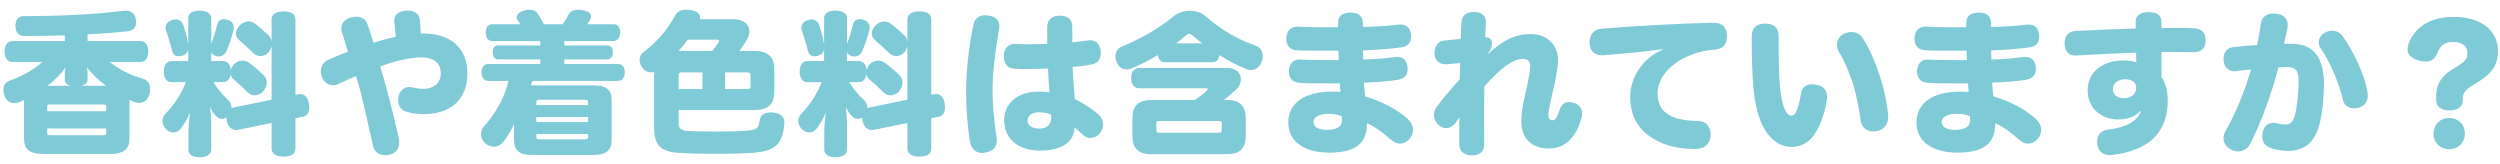 <svg width="229" height="15" viewBox="0 0 229 15" fill="none" xmlns="http://www.w3.org/2000/svg">
<path d="M3.878 5.678H1.134C0.7 5.678 0.42 5.314 0.42 4.712C0.42 4.138 0.7 3.76 1.134 3.76H5.936V3.242C4.69 3.27 3.43 3.298 2.226 3.298C1.75 3.298 1.428 3.004 1.414 2.388C1.4 1.856 1.708 1.478 2.128 1.478C5.25 1.478 8.61 1.338 11.298 0.988C11.382 0.974 11.452 0.974 11.522 0.974C12.012 0.974 12.32 1.226 12.432 1.716C12.46 1.828 12.474 1.926 12.474 2.024C12.474 2.5 12.18 2.808 11.69 2.864C10.542 2.99 9.31 3.088 8.022 3.144V3.76H12.866C13.314 3.76 13.58 4.124 13.58 4.712C13.58 5.3 13.314 5.678 12.866 5.678H10.052C10.85 6.336 11.97 6.896 13.076 7.204C13.538 7.33 13.762 7.708 13.762 8.184C13.762 8.324 13.734 8.492 13.692 8.646C13.552 9.15 13.174 9.43 12.74 9.43C12.6 9.43 12.46 9.402 12.32 9.346C12.166 9.29 12.012 9.22 11.858 9.15C11.858 9.206 11.858 9.262 11.858 9.318V12.65C11.858 13.658 11.396 14.106 9.996 14.106H4.06C2.66 14.106 2.198 13.658 2.198 12.65V9.318C2.198 9.262 2.198 9.22 2.198 9.164C2.058 9.234 1.918 9.29 1.778 9.346C1.61 9.416 1.456 9.444 1.302 9.444C0.91 9.444 0.574 9.234 0.392 8.716C0.336 8.548 0.308 8.38 0.308 8.24C0.308 7.834 0.518 7.512 0.924 7.372C2.044 6.98 3.136 6.35 3.878 5.678ZM7.434 7.862H9.716C9.03 7.344 8.4 6.756 7.966 6.154C8.008 6.322 8.022 6.532 8.022 6.812V7.26C8.022 7.596 7.812 7.778 7.434 7.862ZM4.354 7.862H6.496C6.16 7.792 5.936 7.624 5.936 7.302V6.812C5.936 6.532 5.964 6.322 6.006 6.154C5.614 6.756 5.026 7.344 4.354 7.862ZM4.326 10.186H9.73V9.808C9.73 9.612 9.702 9.57 9.422 9.57H4.634C4.354 9.57 4.326 9.612 4.326 9.808V10.186ZM4.326 11.768V12.146C4.326 12.342 4.354 12.384 4.634 12.384H9.422C9.702 12.384 9.73 12.342 9.73 12.146V11.768H4.326ZM20.426 7.526H19.544C19.95 8.184 20.44 8.744 20.93 9.192C21.112 9.36 21.21 9.612 21.21 9.864C21.21 9.878 21.21 9.892 21.21 9.92C21.28 9.878 21.364 9.85 21.448 9.836L24.878 9.136V4.18C24.85 4.376 24.766 4.572 24.626 4.754C24.43 5.006 24.15 5.132 23.856 5.132C23.618 5.132 23.366 5.034 23.184 4.852C22.806 4.474 22.358 4.054 21.896 3.662C21.7 3.508 21.616 3.298 21.616 3.074C21.616 2.836 21.728 2.57 21.938 2.346C22.176 2.094 22.47 1.968 22.75 1.968C22.974 1.968 23.198 2.038 23.394 2.192C23.814 2.514 24.276 2.934 24.598 3.242C24.752 3.382 24.85 3.592 24.878 3.816V1.786C24.878 1.282 25.312 1.044 25.97 1.044C26.656 1.044 27.062 1.282 27.062 1.786V8.688L27.356 8.632C27.412 8.618 27.468 8.618 27.524 8.618C27.916 8.618 28.21 8.94 28.294 9.5C28.308 9.626 28.322 9.738 28.322 9.85C28.322 10.298 28.154 10.606 27.762 10.69L27.062 10.83V13.602C27.062 14.106 26.656 14.344 25.97 14.344C25.312 14.344 24.878 14.106 24.878 13.602V11.264L21.798 11.894C21.742 11.908 21.686 11.908 21.63 11.908C21.21 11.908 20.86 11.586 20.762 11.04C20.748 10.942 20.734 10.858 20.734 10.76C20.608 10.844 20.454 10.886 20.328 10.886C20.16 10.886 20.006 10.83 19.894 10.718C19.628 10.48 19.446 10.242 19.236 9.808C19.306 10.354 19.348 10.914 19.348 11.502V13.7C19.348 14.148 18.942 14.4 18.284 14.4C17.64 14.4 17.262 14.148 17.262 13.7V12.286C17.262 11.698 17.304 10.998 17.402 10.312C17.15 10.914 16.856 11.404 16.548 11.796C16.366 12.02 16.114 12.132 15.876 12.132C15.652 12.132 15.414 12.034 15.204 11.824C14.994 11.614 14.882 11.348 14.882 11.082C14.882 10.83 14.98 10.592 15.176 10.396C15.974 9.57 16.562 8.674 17.024 7.526H15.722C15.26 7.526 15.008 7.162 15.008 6.56C15.008 5.972 15.26 5.594 15.722 5.594H17.248V4.53C17.192 4.81 17.01 5.006 16.702 5.104C16.59 5.132 16.464 5.16 16.366 5.16C16.072 5.16 15.834 5.006 15.75 4.6C15.624 4.096 15.414 3.368 15.232 2.892C15.19 2.766 15.162 2.654 15.162 2.556C15.162 2.22 15.372 1.982 15.708 1.856C15.848 1.8 15.988 1.772 16.114 1.772C16.408 1.772 16.66 1.94 16.8 2.318C16.982 2.822 17.136 3.466 17.234 3.97L17.248 4.054V1.66C17.248 1.226 17.626 0.974 18.27 0.974C18.928 0.974 19.348 1.226 19.348 1.66V4.012C19.558 3.494 19.768 2.794 19.894 2.248C19.978 1.898 20.216 1.758 20.524 1.758C20.622 1.758 20.734 1.772 20.846 1.814C21.21 1.926 21.42 2.178 21.42 2.514C21.42 2.584 21.406 2.654 21.392 2.724C21.238 3.396 20.986 4.138 20.72 4.726C20.594 5.02 20.286 5.174 20.006 5.174C19.894 5.174 19.782 5.146 19.684 5.104C19.53 5.034 19.418 4.922 19.348 4.782V5.594H20.426C20.846 5.594 21.098 5.902 21.14 6.42C21.182 6.224 21.294 6.042 21.448 5.874C21.672 5.65 21.938 5.552 22.204 5.552C22.428 5.552 22.652 5.622 22.834 5.762C23.254 6.07 23.786 6.532 24.178 6.924C24.346 7.106 24.43 7.33 24.43 7.568C24.43 7.834 24.332 8.1 24.136 8.338C23.926 8.59 23.632 8.73 23.338 8.73C23.1 8.73 22.876 8.646 22.694 8.464C22.302 8.072 21.798 7.61 21.392 7.26C21.238 7.134 21.154 6.98 21.126 6.812C21.056 7.246 20.818 7.526 20.426 7.526ZM38.542 3.06H38.71C41.44 3.06 42.812 4.544 42.812 6.714C42.812 9.108 41.3 10.452 38.794 10.452C38.262 10.452 37.73 10.382 37.254 10.242C36.722 10.088 36.47 9.696 36.47 9.206C36.47 9.094 36.484 8.968 36.512 8.842C36.624 8.254 37.044 7.974 37.492 7.974C37.576 7.974 37.66 7.988 37.744 8.002C38.178 8.1 38.5 8.142 38.752 8.142C39.676 8.142 40.376 7.652 40.376 6.714C40.376 5.874 39.844 5.258 38.584 5.258C37.534 5.258 36.05 5.608 34.832 6.098C35.42 8.072 36.092 10.606 36.54 12.748C36.554 12.86 36.568 12.972 36.568 13.084C36.568 13.616 36.274 14.036 35.714 14.162C35.56 14.204 35.42 14.218 35.28 14.218C34.748 14.218 34.3 13.952 34.174 13.378C33.698 11.264 33.18 8.814 32.62 6.966C32.074 7.19 31.5 7.442 31.024 7.68C30.856 7.764 30.688 7.806 30.506 7.806C30.086 7.806 29.68 7.554 29.498 7.078C29.428 6.882 29.386 6.7 29.386 6.532C29.386 6.07 29.624 5.678 30.058 5.482C30.646 5.216 31.234 4.978 31.878 4.74C31.696 4.096 31.472 3.494 31.304 2.892C31.276 2.794 31.262 2.696 31.262 2.598C31.262 2.15 31.57 1.758 32.144 1.604C32.326 1.562 32.508 1.534 32.662 1.534C33.152 1.534 33.502 1.772 33.67 2.248C33.852 2.766 34.048 3.34 34.216 3.914C34.93 3.69 35.588 3.508 36.26 3.368L36.12 2.094C36.106 2.038 36.106 1.996 36.106 1.94C36.106 1.352 36.498 1.03 37.184 0.974C37.24 0.974 37.296 0.974 37.352 0.974C38.052 0.974 38.43 1.31 38.472 1.912L38.542 3.06ZM49.49 3.76H45.108C44.702 3.76 44.492 3.424 44.492 2.976C44.492 2.514 44.702 2.22 45.108 2.22H47.656C47.572 2.08 47.488 1.954 47.39 1.814C47.348 1.758 47.32 1.688 47.32 1.618C47.32 1.394 47.516 1.114 47.978 0.974C48.16 0.918 48.342 0.89 48.496 0.89C48.846 0.89 49.098 1.016 49.252 1.254C49.462 1.562 49.644 1.884 49.826 2.22H51.534C51.758 1.926 51.982 1.548 52.094 1.324C52.234 1.058 52.514 0.89 52.976 0.89C53.102 0.89 53.242 0.904 53.396 0.932C53.928 1.03 54.138 1.24 54.138 1.492C54.138 1.576 54.11 1.674 54.068 1.772C53.984 1.94 53.9 2.066 53.788 2.22H56.196C56.588 2.22 56.812 2.514 56.812 2.976C56.812 3.424 56.588 3.76 56.196 3.76H51.688V4.166H55.664C55.958 4.166 56.14 4.404 56.14 4.796C56.14 5.146 55.958 5.44 55.664 5.44H51.688V5.86H56.616C57.008 5.86 57.232 6.154 57.232 6.616C57.232 7.064 57.008 7.414 56.616 7.414H48.762C48.72 7.554 48.678 7.68 48.636 7.82H54.404C55.524 7.82 56.028 8.226 56.028 9.15V12.79C56.028 13.77 55.524 14.19 54.404 14.19H48.664C47.572 14.19 47.082 13.77 47.082 12.79V11.376C46.802 11.992 46.452 12.538 46.116 12.986C45.892 13.28 45.57 13.434 45.234 13.434C44.968 13.434 44.688 13.336 44.45 13.126C44.184 12.888 44.058 12.594 44.058 12.286C44.058 12.006 44.156 11.74 44.366 11.53C45.346 10.452 46.2 9.01 46.578 7.414H44.73C44.324 7.414 44.114 7.064 44.114 6.616C44.114 6.154 44.324 5.86 44.73 5.86H49.49V5.44H45.612C45.29 5.44 45.136 5.146 45.136 4.796C45.136 4.404 45.29 4.166 45.612 4.166H49.49V3.76ZM53.872 9.626V9.416C53.872 9.178 53.83 9.136 53.536 9.136H49.462C49.168 9.136 49.126 9.178 49.126 9.416V9.626H53.872ZM53.872 11.18V10.718H49.126V11.18H53.872ZM53.872 12.482V12.272H49.126V12.482C49.126 12.72 49.168 12.762 49.462 12.762H53.536C53.83 12.762 53.872 12.72 53.872 12.482ZM62.16 10.074V11.25C62.16 11.768 62.384 11.978 63.126 12.006C63.84 12.034 64.75 12.048 65.632 12.048C66.5 12.048 67.354 12.034 67.984 12.006C68.544 11.978 68.852 11.936 69.062 11.866C69.412 11.74 69.51 11.614 69.594 10.998C69.664 10.522 70.028 10.298 70.574 10.298C70.658 10.298 70.756 10.298 70.854 10.312C71.512 10.396 71.848 10.69 71.848 11.194C71.848 11.222 71.848 11.25 71.848 11.278C71.778 12.384 71.498 12.972 71.064 13.35C70.63 13.742 69.958 13.938 68.67 14.022C67.732 14.064 66.598 14.092 65.45 14.092C64.246 14.092 63.028 14.064 62.076 13.994C60.48 13.868 59.92 13.252 59.92 11.726V6.588C59.822 6.616 59.738 6.63 59.64 6.63C59.346 6.63 59.052 6.504 58.828 6.182C58.66 5.958 58.59 5.72 58.59 5.482C58.59 5.202 58.702 4.95 58.912 4.796C60.13 3.886 61.166 2.71 61.782 1.506C61.992 1.072 62.342 0.89 62.86 0.89C62.972 0.89 63.098 0.904 63.238 0.918C63.812 1.002 64.134 1.254 64.134 1.59C64.134 1.646 64.12 1.702 64.106 1.758H67.158C68.18 1.758 68.642 2.29 68.642 2.878C68.642 3.088 68.586 3.298 68.488 3.494C68.292 3.872 68.026 4.278 67.718 4.67H69.146C70.406 4.67 70.924 5.272 70.924 6.35V8.422C70.924 9.486 70.406 10.074 69.146 10.074H62.16ZM62.16 4.67H65.226C65.464 4.404 65.66 4.138 65.8 3.914C65.842 3.83 65.87 3.774 65.87 3.732C65.87 3.662 65.8 3.634 65.632 3.634H63C62.734 3.998 62.454 4.348 62.16 4.67ZM64.344 6.63H62.594C62.202 6.63 62.16 6.644 62.16 6.98V8.156H64.344V6.63ZM66.416 8.156H68.334C68.712 8.156 68.754 8.142 68.754 7.806V6.98C68.754 6.644 68.712 6.63 68.334 6.63H66.416V8.156ZM78.666 7.526H77.784C78.19 8.184 78.68 8.744 79.17 9.192C79.352 9.36 79.45 9.612 79.45 9.864C79.45 9.878 79.45 9.892 79.45 9.92C79.52 9.878 79.604 9.85 79.688 9.836L83.118 9.136V4.18C83.09 4.376 83.006 4.572 82.866 4.754C82.67 5.006 82.39 5.132 82.096 5.132C81.858 5.132 81.606 5.034 81.424 4.852C81.046 4.474 80.598 4.054 80.136 3.662C79.94 3.508 79.856 3.298 79.856 3.074C79.856 2.836 79.968 2.57 80.178 2.346C80.416 2.094 80.71 1.968 80.99 1.968C81.214 1.968 81.438 2.038 81.634 2.192C82.054 2.514 82.516 2.934 82.838 3.242C82.992 3.382 83.09 3.592 83.118 3.816V1.786C83.118 1.282 83.552 1.044 84.21 1.044C84.896 1.044 85.302 1.282 85.302 1.786V8.688L85.596 8.632C85.652 8.618 85.708 8.618 85.764 8.618C86.156 8.618 86.45 8.94 86.534 9.5C86.548 9.626 86.562 9.738 86.562 9.85C86.562 10.298 86.394 10.606 86.002 10.69L85.302 10.83V13.602C85.302 14.106 84.896 14.344 84.21 14.344C83.552 14.344 83.118 14.106 83.118 13.602V11.264L80.038 11.894C79.982 11.908 79.926 11.908 79.87 11.908C79.45 11.908 79.1 11.586 79.002 11.04C78.988 10.942 78.974 10.858 78.974 10.76C78.848 10.844 78.694 10.886 78.568 10.886C78.4 10.886 78.246 10.83 78.134 10.718C77.868 10.48 77.686 10.242 77.476 9.808C77.546 10.354 77.588 10.914 77.588 11.502V13.7C77.588 14.148 77.182 14.4 76.524 14.4C75.88 14.4 75.502 14.148 75.502 13.7V12.286C75.502 11.698 75.544 10.998 75.642 10.312C75.39 10.914 75.096 11.404 74.788 11.796C74.606 12.02 74.354 12.132 74.116 12.132C73.892 12.132 73.654 12.034 73.444 11.824C73.234 11.614 73.122 11.348 73.122 11.082C73.122 10.83 73.22 10.592 73.416 10.396C74.214 9.57 74.802 8.674 75.264 7.526H73.962C73.5 7.526 73.248 7.162 73.248 6.56C73.248 5.972 73.5 5.594 73.962 5.594H75.488V4.53C75.432 4.81 75.25 5.006 74.942 5.104C74.83 5.132 74.704 5.16 74.606 5.16C74.312 5.16 74.074 5.006 73.99 4.6C73.864 4.096 73.654 3.368 73.472 2.892C73.43 2.766 73.402 2.654 73.402 2.556C73.402 2.22 73.612 1.982 73.948 1.856C74.088 1.8 74.228 1.772 74.354 1.772C74.648 1.772 74.9 1.94 75.04 2.318C75.222 2.822 75.376 3.466 75.474 3.97L75.488 4.054V1.66C75.488 1.226 75.866 0.974 76.51 0.974C77.168 0.974 77.588 1.226 77.588 1.66V4.012C77.798 3.494 78.008 2.794 78.134 2.248C78.218 1.898 78.456 1.758 78.764 1.758C78.862 1.758 78.974 1.772 79.086 1.814C79.45 1.926 79.66 2.178 79.66 2.514C79.66 2.584 79.646 2.654 79.632 2.724C79.478 3.396 79.226 4.138 78.96 4.726C78.834 5.02 78.526 5.174 78.246 5.174C78.134 5.174 78.022 5.146 77.924 5.104C77.77 5.034 77.658 4.922 77.588 4.782V5.594H78.666C79.086 5.594 79.338 5.902 79.38 6.42C79.422 6.224 79.534 6.042 79.688 5.874C79.912 5.65 80.178 5.552 80.444 5.552C80.668 5.552 80.892 5.622 81.074 5.762C81.494 6.07 82.026 6.532 82.418 6.924C82.586 7.106 82.67 7.33 82.67 7.568C82.67 7.834 82.572 8.1 82.376 8.338C82.166 8.59 81.872 8.73 81.578 8.73C81.34 8.73 81.116 8.646 80.934 8.464C80.542 8.072 80.038 7.61 79.632 7.26C79.478 7.134 79.394 6.98 79.366 6.812C79.296 7.246 79.058 7.526 78.666 7.526ZM90.566 1.422C91.182 1.52 91.546 1.828 91.546 2.402C91.546 2.486 91.532 2.584 91.518 2.696C91.224 4.292 90.916 6.588 90.916 8.24C90.916 9.416 91.042 11.124 91.28 12.524C91.294 12.65 91.308 12.762 91.308 12.86C91.308 13.49 90.944 13.84 90.3 13.966C90.188 13.994 90.076 14.008 89.964 14.008C89.39 14.008 88.97 13.658 88.858 13C88.634 11.768 88.494 10.018 88.494 8.338C88.494 6.462 88.802 3.83 89.18 2.22C89.306 1.66 89.712 1.394 90.258 1.394C90.356 1.394 90.454 1.408 90.566 1.422ZM92.932 4.026C93.366 4.04 93.8 4.054 94.248 4.054C94.78 4.054 95.34 4.04 95.928 4.012C95.928 3.438 95.928 2.92 95.928 2.472C95.928 1.786 96.362 1.436 97.062 1.436C97.818 1.436 98.238 1.828 98.224 2.458C98.224 2.598 98.224 2.752 98.224 2.92C98.224 3.242 98.224 3.578 98.224 3.872C98.728 3.83 99.246 3.774 99.652 3.704C99.736 3.69 99.806 3.69 99.876 3.69C100.422 3.69 100.758 4.068 100.814 4.614C100.828 4.698 100.828 4.768 100.828 4.852C100.828 5.398 100.59 5.776 100.002 5.902C99.54 6 98.882 6.084 98.252 6.126C98.294 7.092 98.378 8.142 98.448 9.08C99.176 9.402 100.142 10.032 100.702 10.564C100.926 10.774 101.038 11.082 101.038 11.404C101.038 11.698 100.94 12.006 100.73 12.23C100.506 12.496 100.184 12.636 99.876 12.636C99.652 12.636 99.428 12.566 99.26 12.398C98.952 12.118 98.658 11.852 98.42 11.684C98.42 12.916 97.342 13.798 95.284 13.798C93.408 13.798 91.98 12.832 91.98 10.998C91.98 9.472 93.226 8.394 95.06 8.394C95.452 8.394 95.844 8.408 96.124 8.45C96.082 7.848 96.026 7.036 95.998 6.28C95.382 6.294 94.696 6.322 94.024 6.322C93.646 6.322 93.254 6.322 92.89 6.294C92.26 6.266 91.952 5.79 91.952 5.146C91.952 4.488 92.33 4.012 92.932 4.026ZM96.292 10.746L96.278 10.508C96.026 10.368 95.55 10.284 95.158 10.284C94.57 10.284 94.122 10.564 94.122 11.04C94.122 11.488 94.542 11.782 95.186 11.782C95.872 11.782 96.292 11.418 96.292 10.83C96.292 10.802 96.292 10.774 96.292 10.746ZM111.034 5.706H106.722C106.344 5.706 106.12 5.468 106.064 5.048C105.28 5.51 104.454 5.93 103.656 6.266C103.516 6.322 103.362 6.364 103.208 6.364C102.844 6.364 102.494 6.168 102.284 5.692C102.214 5.496 102.172 5.314 102.172 5.146C102.172 4.754 102.382 4.418 102.76 4.264C104.356 3.62 106.204 2.584 107.464 1.52C107.87 1.17 108.43 0.988 109.004 0.988C109.536 0.988 110.068 1.156 110.46 1.506C111.846 2.738 113.456 3.648 115.024 4.18C115.444 4.32 115.668 4.712 115.668 5.146C115.668 5.328 115.626 5.524 115.542 5.72C115.332 6.196 114.968 6.42 114.59 6.42C114.436 6.42 114.296 6.392 114.142 6.322C113.358 6.014 112.504 5.552 111.692 5.048C111.65 5.468 111.426 5.706 111.034 5.706ZM107.716 3.97H110.124C109.802 3.732 109.508 3.48 109.242 3.256C109.116 3.144 109.032 3.088 108.934 3.088C108.85 3.088 108.752 3.144 108.626 3.256C108.36 3.494 108.052 3.732 107.716 3.97ZM112.098 9.164H112.434C113.582 9.164 114.114 9.71 114.114 10.858V12.426C114.114 13.574 113.582 14.12 112.434 14.12H105.406C104.258 14.12 103.726 13.574 103.726 12.426V10.858C103.726 9.71 104.258 9.164 105.406 9.164H109.424C109.886 8.87 110.264 8.576 110.53 8.31C110.6 8.24 110.628 8.198 110.628 8.156C110.628 8.1 110.558 8.086 110.418 8.086H104.37C103.894 8.086 103.614 7.75 103.614 7.148C103.614 6.574 103.894 6.224 104.37 6.224H112.406C113.246 6.224 113.666 6.714 113.666 7.26C113.666 7.568 113.526 7.904 113.26 8.17C112.952 8.478 112.546 8.814 112.098 9.164ZM111.916 11.88V11.362C111.916 11.124 111.874 11.082 111.594 11.082H106.246C105.966 11.082 105.924 11.124 105.924 11.362V11.88C105.924 12.118 105.966 12.16 106.246 12.16H111.594C111.874 12.16 111.916 12.118 111.916 11.88ZM124.838 2.472C125.986 2.444 127.008 2.388 128.044 2.262C128.128 2.248 128.212 2.248 128.282 2.248C128.884 2.248 129.164 2.584 129.234 3.144C129.248 3.214 129.248 3.298 129.248 3.354C129.248 3.914 128.954 4.264 128.366 4.334C127.162 4.502 126.042 4.572 124.852 4.614C124.852 4.894 124.866 5.174 124.866 5.454C125.902 5.426 126.77 5.356 127.75 5.23C127.834 5.216 127.918 5.216 127.988 5.216C128.562 5.216 128.856 5.538 128.926 6.126C128.94 6.196 128.94 6.266 128.94 6.336C128.94 6.896 128.618 7.218 128.002 7.316C127.092 7.456 126.084 7.526 124.936 7.568C124.964 8.03 124.992 8.38 125.048 8.828C126.616 9.29 128.002 10.032 128.954 10.9C129.276 11.208 129.43 11.544 129.43 11.894C129.43 12.146 129.346 12.412 129.178 12.636C128.94 12.972 128.59 13.154 128.24 13.154C127.96 13.154 127.68 13.042 127.428 12.818C126.77 12.216 125.958 11.614 125.216 11.278C125.216 11.306 125.216 11.334 125.216 11.348C125.216 13.056 124.264 13.98 121.758 13.98C119.434 13.98 118.006 12.944 118.006 11.222C118.006 9.444 119.476 8.394 122.024 8.394C122.388 8.394 122.584 8.408 122.794 8.422C122.752 8.142 122.752 7.932 122.724 7.638C122.262 7.638 121.828 7.638 121.436 7.638C120.428 7.638 119.63 7.638 118.972 7.582C118.342 7.526 118.062 7.092 118.062 6.546C118.062 6.504 118.062 6.476 118.062 6.434C118.104 5.846 118.468 5.454 119 5.454C119.028 5.454 119.042 5.454 119.056 5.454C119.938 5.51 121.114 5.496 122.626 5.51C122.612 5.216 122.612 4.936 122.598 4.642C122.178 4.642 121.716 4.642 121.254 4.642C120.316 4.642 119.364 4.642 118.748 4.6C118.104 4.558 117.824 4.096 117.824 3.578C117.824 3.536 117.824 3.508 117.824 3.466C117.866 2.878 118.188 2.444 118.804 2.444C118.832 2.444 118.86 2.444 118.888 2.444C119.826 2.5 121.086 2.5 122.57 2.5C122.57 2.36 122.57 2.206 122.57 2.066C122.57 1.464 122.99 1.156 123.704 1.156C124.404 1.156 124.838 1.422 124.838 2.178C124.838 2.276 124.838 2.374 124.838 2.472ZM122.92 10.914L122.892 10.634C122.598 10.522 122.192 10.424 121.716 10.424C120.778 10.424 120.316 10.76 120.316 11.18C120.316 11.6 120.722 11.894 121.52 11.894C122.332 11.894 122.92 11.656 122.92 11.026C122.92 10.984 122.92 10.956 122.92 10.914ZM136.304 4.88L136.332 4.922C137.648 3.69 138.796 3.116 140.224 3.116C141.764 3.116 142.716 4.166 142.716 5.496C142.716 6.014 142.604 6.728 142.296 8.142C141.988 9.486 141.834 10.116 141.834 10.522C141.834 10.872 141.974 11.012 142.24 11.012C142.478 11.012 142.632 10.76 142.856 10.06C143.01 9.598 143.29 9.346 143.724 9.346C143.864 9.346 144.018 9.374 144.186 9.43C144.634 9.57 144.928 9.906 144.928 10.396C144.928 10.508 144.914 10.634 144.872 10.774C144.354 12.706 143.276 13.602 141.862 13.602C140.364 13.602 139.356 12.748 139.356 11.124C139.356 10.41 139.468 9.654 139.72 8.59C140.07 7.106 140.168 6.392 140.168 6.028C140.168 5.608 139.944 5.398 139.496 5.398C138.642 5.398 137.606 6.084 135.968 7.918C135.954 8.73 135.94 9.528 135.94 10.34C135.94 11.32 135.954 12.286 135.954 13.224C135.954 13.896 135.534 14.246 134.764 14.232C134.148 14.218 133.672 13.84 133.672 13.266C133.672 12.72 133.672 11.81 133.672 10.76C133.532 10.97 133.406 11.166 133.294 11.292C133.042 11.6 132.748 11.74 132.454 11.74C132.202 11.74 131.964 11.628 131.74 11.432C131.488 11.194 131.348 10.872 131.348 10.55C131.348 10.284 131.432 10.018 131.614 9.766C132.174 9.024 132.86 8.198 133.714 7.26C133.728 6.77 133.742 6.224 133.756 5.776C133.322 5.818 132.874 5.86 132.482 5.888C132.454 5.888 132.426 5.888 132.398 5.888C131.852 5.888 131.432 5.538 131.404 4.978C131.404 4.936 131.404 4.894 131.404 4.852C131.404 4.194 131.712 3.788 132.3 3.718C132.734 3.662 133.266 3.62 133.798 3.564C133.812 3.102 133.84 2.612 133.868 2.066C133.896 1.422 134.316 1.086 135.058 1.1C135.758 1.114 136.108 1.464 136.108 1.996C136.108 2.01 136.108 2.038 136.108 2.052C136.094 2.57 136.066 2.906 136.038 3.41C136.052 3.41 136.066 3.41 136.08 3.41C136.458 3.41 136.668 3.648 136.668 3.97C136.668 4.264 136.598 4.53 136.304 4.88ZM152.323 4.544L152.309 4.502C150.433 4.768 148.613 4.922 146.863 5.062C146.821 5.062 146.779 5.062 146.723 5.062C146.079 5.062 145.673 4.698 145.603 3.998C145.603 3.956 145.603 3.9 145.603 3.858C145.603 3.2 145.995 2.696 146.597 2.64C149.495 2.388 153.653 2.164 156.803 2.08C156.831 2.08 156.859 2.08 156.887 2.08C157.783 2.08 158.147 2.486 158.189 3.214C158.189 3.256 158.189 3.284 158.189 3.326C158.189 3.942 157.951 4.474 157.055 4.544C154.283 4.74 151.833 6.476 151.833 8.562C151.833 9.598 152.281 10.354 153.331 10.746C153.919 10.97 154.759 11.082 155.529 11.082C156.299 11.082 156.691 11.628 156.691 12.3C156.691 12.342 156.691 12.398 156.691 12.44C156.635 13.154 156.187 13.644 155.319 13.644C153.933 13.644 152.869 13.406 152.001 13C150.153 12.132 149.327 10.746 149.327 8.884C149.327 7.12 150.419 5.342 152.323 4.544ZM167.345 9.108C167.149 10.466 166.673 11.656 166.127 12.412C165.609 13.14 164.811 13.462 164.139 13.462C163.383 13.462 162.781 13.182 162.249 12.636C161.479 11.894 160.849 10.522 160.625 8.156C160.499 6.854 160.457 5.16 160.457 3.312C160.457 2.584 160.877 2.164 161.675 2.164C162.557 2.164 162.921 2.57 162.921 3.34C162.921 5.062 162.935 6.84 163.047 7.946C163.131 8.758 163.243 9.472 163.467 9.976C163.649 10.41 163.859 10.592 164.097 10.592C164.307 10.592 164.461 10.438 164.601 10.074C164.755 9.682 164.881 9.108 164.979 8.548C165.063 8.002 165.441 7.722 166.001 7.722C166.127 7.722 166.239 7.736 166.379 7.764C167.009 7.876 167.359 8.24 167.359 8.842C167.359 8.926 167.359 9.01 167.345 9.108ZM172.945 10.48C172.959 10.55 172.959 10.606 172.959 10.676C172.959 11.362 172.609 11.894 171.923 12.006C171.811 12.02 171.699 12.034 171.587 12.034C170.971 12.034 170.509 11.684 170.425 10.998C170.187 8.954 169.571 6.63 168.465 4.782C168.339 4.544 168.269 4.32 168.269 4.096C168.269 3.648 168.521 3.256 168.969 3.074C169.179 2.976 169.403 2.934 169.613 2.934C170.019 2.934 170.411 3.13 170.677 3.564C171.839 5.426 172.777 8.38 172.945 10.48ZM182.381 2.472C183.529 2.444 184.551 2.388 185.587 2.262C185.671 2.248 185.755 2.248 185.825 2.248C186.427 2.248 186.707 2.584 186.777 3.144C186.791 3.214 186.791 3.298 186.791 3.354C186.791 3.914 186.497 4.264 185.909 4.334C184.705 4.502 183.585 4.572 182.395 4.614C182.395 4.894 182.409 5.174 182.409 5.454C183.445 5.426 184.313 5.356 185.293 5.23C185.377 5.216 185.461 5.216 185.531 5.216C186.105 5.216 186.399 5.538 186.469 6.126C186.483 6.196 186.483 6.266 186.483 6.336C186.483 6.896 186.161 7.218 185.545 7.316C184.635 7.456 183.627 7.526 182.479 7.568C182.507 8.03 182.535 8.38 182.591 8.828C184.159 9.29 185.545 10.032 186.497 10.9C186.819 11.208 186.973 11.544 186.973 11.894C186.973 12.146 186.889 12.412 186.721 12.636C186.483 12.972 186.133 13.154 185.783 13.154C185.503 13.154 185.223 13.042 184.971 12.818C184.313 12.216 183.501 11.614 182.759 11.278C182.759 11.306 182.759 11.334 182.759 11.348C182.759 13.056 181.807 13.98 179.301 13.98C176.977 13.98 175.549 12.944 175.549 11.222C175.549 9.444 177.019 8.394 179.567 8.394C179.931 8.394 180.127 8.408 180.337 8.422C180.295 8.142 180.295 7.932 180.267 7.638C179.805 7.638 179.371 7.638 178.979 7.638C177.971 7.638 177.173 7.638 176.515 7.582C175.885 7.526 175.605 7.092 175.605 6.546C175.605 6.504 175.605 6.476 175.605 6.434C175.647 5.846 176.011 5.454 176.543 5.454C176.571 5.454 176.585 5.454 176.599 5.454C177.481 5.51 178.657 5.496 180.169 5.51C180.155 5.216 180.155 4.936 180.141 4.642C179.721 4.642 179.259 4.642 178.797 4.642C177.859 4.642 176.907 4.642 176.291 4.6C175.647 4.558 175.367 4.096 175.367 3.578C175.367 3.536 175.367 3.508 175.367 3.466C175.409 2.878 175.731 2.444 176.347 2.444C176.375 2.444 176.403 2.444 176.431 2.444C177.369 2.5 178.629 2.5 180.113 2.5C180.113 2.36 180.113 2.206 180.113 2.066C180.113 1.464 180.533 1.156 181.247 1.156C181.947 1.156 182.381 1.422 182.381 2.178C182.381 2.276 182.381 2.374 182.381 2.472ZM180.463 10.914L180.435 10.634C180.141 10.522 179.735 10.424 179.259 10.424C178.321 10.424 177.859 10.76 177.859 11.18C177.859 11.6 178.265 11.894 179.063 11.894C179.875 11.894 180.463 11.656 180.463 11.026C180.463 10.984 180.463 10.956 180.463 10.914ZM196.115 10.186L196.073 10.158C195.597 10.704 194.813 10.942 194.057 10.942C192.377 10.942 191.229 9.85 191.229 8.268C191.229 6.588 192.587 5.538 194.533 5.538C194.995 5.538 195.359 5.594 195.681 5.706L195.667 4.824C193.875 4.88 191.943 4.992 190.179 5.09C190.151 5.09 190.123 5.09 190.095 5.09C189.437 5.09 189.115 4.642 189.115 3.942C189.115 3.326 189.451 2.878 190.109 2.836C191.691 2.752 193.735 2.668 195.639 2.612L195.625 2.01C195.611 1.45 196.045 1.114 196.801 1.114C197.627 1.114 197.991 1.408 197.991 2.024V2.57C198.411 2.556 198.817 2.556 199.223 2.556C199.797 2.556 200.357 2.556 200.875 2.584C201.603 2.612 202.023 2.892 202.037 3.69C202.051 4.418 201.645 4.782 200.945 4.782C200.203 4.782 199.419 4.754 198.607 4.754C198.397 4.754 198.201 4.754 197.991 4.768V7.05C198.397 7.694 198.565 8.352 198.565 9.248C198.565 11.39 197.571 12.846 195.849 13.588C195.093 13.91 194.295 14.106 193.511 14.19C193.441 14.204 193.357 14.204 193.287 14.204C192.671 14.204 192.237 13.938 192.125 13.252C192.111 13.154 192.097 13.056 192.097 12.958C192.097 12.356 192.475 11.95 193.063 11.88C194.743 11.684 195.751 11.11 196.115 10.186ZM194.645 7.26C194.015 7.26 193.539 7.638 193.539 8.156C193.539 8.66 193.945 8.996 194.533 8.996C195.205 8.996 195.681 8.604 195.681 8.058C195.681 7.554 195.289 7.26 194.645 7.26ZM209.205 4.012H209.905C211.907 4.012 212.873 5.244 212.873 7.736C212.873 8.94 212.733 10.298 212.467 11.376C212.033 13.098 210.997 13.826 209.583 13.826C209.023 13.826 208.407 13.728 207.889 13.518C207.455 13.35 207.217 12.958 207.217 12.482C207.217 12.342 207.245 12.188 207.287 12.02C207.427 11.502 207.791 11.25 208.239 11.25C208.351 11.25 208.491 11.264 208.617 11.306C208.841 11.376 209.149 11.404 209.401 11.404C209.779 11.404 210.045 11.166 210.185 10.662C210.409 9.822 210.549 8.618 210.549 7.372C210.549 6.406 210.227 6.14 209.457 6.14C209.191 6.14 208.939 6.154 208.701 6.182C208.169 8.282 207.119 11.292 206.097 13.21C205.859 13.644 205.467 13.868 205.019 13.868C204.809 13.868 204.571 13.812 204.347 13.7C203.899 13.448 203.675 13.084 203.675 12.664C203.675 12.426 203.745 12.188 203.885 11.95C204.809 10.368 205.705 8.086 206.195 6.364C205.733 6.406 205.271 6.462 204.795 6.518C204.739 6.532 204.697 6.532 204.655 6.532C204.151 6.532 203.759 6.196 203.689 5.608C203.675 5.538 203.675 5.468 203.675 5.412C203.675 4.824 203.955 4.39 204.557 4.32C205.215 4.236 205.957 4.18 206.755 4.124C206.895 3.466 207.007 2.794 207.091 2.192C207.189 1.478 207.679 1.24 208.281 1.24C208.351 1.24 208.421 1.24 208.491 1.254C209.177 1.31 209.555 1.702 209.555 2.29C209.555 2.36 209.555 2.43 209.541 2.5C209.457 3.004 209.303 3.592 209.205 4.012ZM212.579 4.446C212.453 4.264 212.397 4.068 212.397 3.872C212.397 3.494 212.635 3.116 213.069 2.934C213.265 2.85 213.461 2.808 213.629 2.808C214.035 2.808 214.371 3.018 214.581 3.312C215.561 4.628 216.611 6.882 216.863 8.436C216.877 8.534 216.891 8.646 216.891 8.744C216.891 9.192 216.723 9.612 216.177 9.822C215.995 9.892 215.813 9.92 215.631 9.92C215.155 9.92 214.735 9.682 214.623 9.192C214.287 7.736 213.503 5.748 212.579 4.446ZM224.353 10.802C225.151 10.802 225.781 11.39 225.781 12.23C225.781 13.084 225.151 13.672 224.353 13.672C223.541 13.672 222.911 13.084 222.911 12.23C222.911 11.39 223.541 10.802 224.353 10.802ZM225.599 8.968V9.15C225.599 9.752 225.179 10.116 224.395 10.116C223.583 10.116 223.149 9.752 223.149 9.136V8.94C223.149 8.142 223.331 7.596 223.723 7.12C224.045 6.742 224.157 6.644 225.109 6.056C225.781 5.636 226.019 5.412 226.019 4.866C226.019 4.166 225.473 3.844 224.675 3.844C223.919 3.844 223.527 4.166 223.233 4.922C223.037 5.44 222.645 5.636 222.183 5.636C221.959 5.636 221.721 5.594 221.469 5.51C220.951 5.356 220.531 5.034 220.531 4.502C220.531 4.362 220.559 4.222 220.601 4.068C220.839 3.382 221.273 2.808 221.819 2.402C222.561 1.842 223.527 1.548 224.787 1.548C227.251 1.548 228.819 2.794 228.819 4.684C228.819 6.336 227.755 6.994 226.957 7.54C226.383 7.918 225.599 8.212 225.599 8.968Z" fill="#7FCAD7"/>
</svg>
